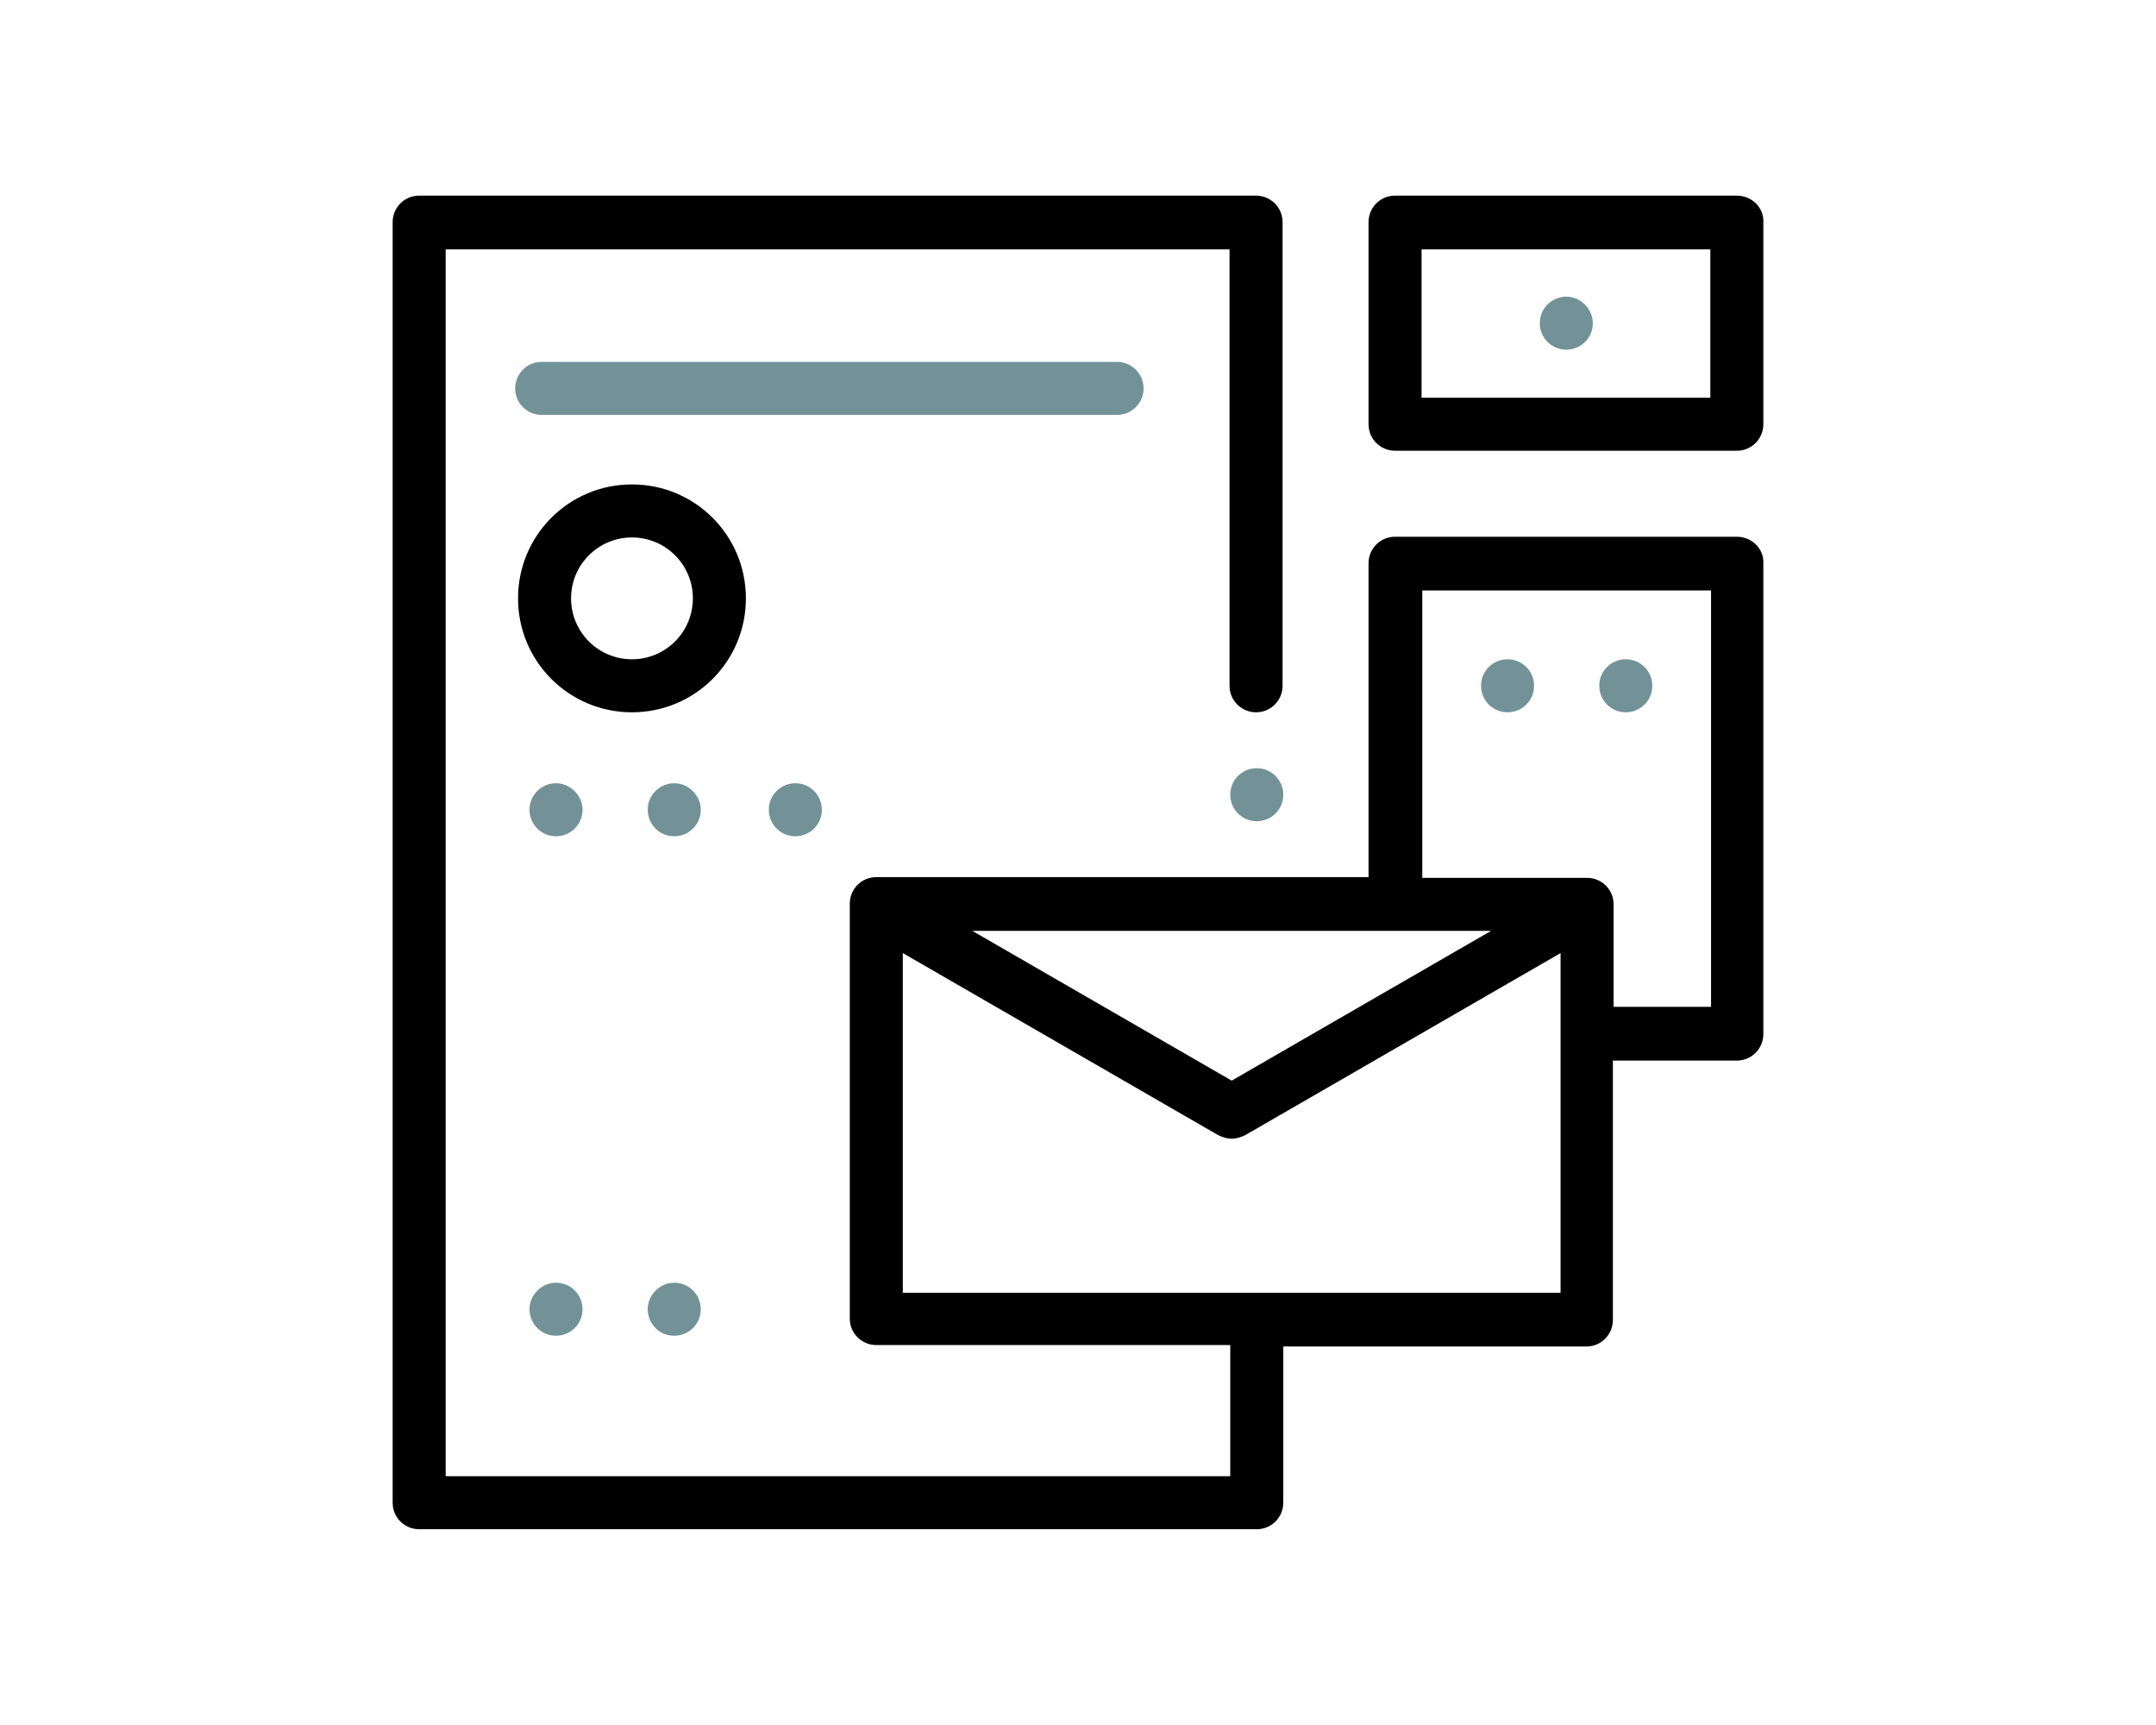 <?xml version="1.0" encoding="utf-8"?>
<!-- Generator: Adobe Illustrator 23.0.4, SVG Export Plug-In . SVG Version: 6.00 Build 0)  -->
<svg version="1.1" id="Capa_1" xmlns="http://www.w3.org/2000/svg" xmlns:xlink="http://www.w3.org/1999/xlink" x="0px" y="0px"
	 viewBox="0 0 300.9 240.7" style="enable-background:new 0 0 300.9 240.7;" xml:space="preserve">
<style type="text/css">
	.st0{fill:#729298;}
</style>
<g id="XMLID_1_">
	<path id="XMLID_46_" class="st0" d="M81.3,113c0,2.1-1.7,3.7-3.7,3.7c-2.1,0-3.7-1.7-3.7-3.7c0-2.1,1.7-3.7,3.7-3.7
		C79.6,109.3,81.3,111,81.3,113L81.3,113z M81.3,113"/>
	<path id="XMLID_43_" class="st0" d="M97.8,113c0,2.1-1.7,3.7-3.7,3.7c-2.1,0-3.7-1.7-3.7-3.7c0-2.1,1.7-3.7,3.7-3.7
		C96.1,109.3,97.8,111,97.8,113L97.8,113z M97.8,113"/>
	<path id="XMLID_40_" class="st0" d="M114.7,113c0,2.1-1.7,3.7-3.7,3.7c-2.1,0-3.7-1.7-3.7-3.7c0-2.1,1.7-3.7,3.7-3.7
		C113.1,109.3,114.7,111,114.7,113L114.7,113z M114.7,113"/>
	<path id="XMLID_37_" class="st0" d="M179.1,110.9c0,2.1-1.7,3.7-3.7,3.7c-2.1,0-3.7-1.7-3.7-3.7c0-2.1,1.7-3.7,3.7-3.7
		C177.5,107.2,179.1,108.9,179.1,110.9L179.1,110.9z M179.1,110.9"/>
	<path id="XMLID_34_" class="st0" d="M214.1,95.7c0,2.1-1.7,3.7-3.7,3.7c-2.1,0-3.7-1.7-3.7-3.7c0-2.1,1.7-3.7,3.7-3.7
		C212.4,92,214.1,93.6,214.1,95.7L214.1,95.7z M214.1,95.7"/>
	<path id="XMLID_31_" class="st0" d="M230.6,95.7c0,2.1-1.7,3.7-3.7,3.7c-2.1,0-3.7-1.7-3.7-3.7c0-2.1,1.7-3.7,3.7-3.7
		C228.9,92,230.6,93.6,230.6,95.7L230.6,95.7z M230.6,95.7"/>
	<path id="XMLID_28_" class="st0" d="M81.3,182.7c0,2.1-1.7,3.7-3.7,3.7c-2.1,0-3.7-1.7-3.7-3.7s1.7-3.7,3.7-3.7
		C79.6,179,81.3,180.6,81.3,182.7L81.3,182.7z M81.3,182.7"/>
	<path id="XMLID_25_" class="st0" d="M97.8,182.7c0,2.1-1.7,3.7-3.7,3.7c-2.1,0-3.7-1.7-3.7-3.7s1.7-3.7,3.7-3.7
		C96.1,179,97.8,180.6,97.8,182.7L97.8,182.7z M97.8,182.7"/>
	<path id="XMLID_22_" class="st0" d="M222.3,45.1c0,2.1-1.7,3.7-3.7,3.7c-2.1,0-3.7-1.7-3.7-3.7c0-2.1,1.7-3.7,3.7-3.7
		C220.6,41.4,222.3,43.1,222.3,45.1L222.3,45.1z M222.3,45.1"/>
	<path id="XMLID_13_" d="M242.4,74.9h-47.7c-2.1,0-3.7,1.7-3.7,3.7v43.8h-68.7c-2.1,0-3.7,1.7-3.7,3.7v57.9c0,2.1,1.7,3.7,3.7,3.7
		h49.4V206H62.2V34.8h109.4v60.9c0,2.1,1.7,3.7,3.7,3.7c2.1,0,3.7-1.7,3.7-3.7V31c0-2.1-1.7-3.7-3.7-3.7H58.5
		c-2.1,0-3.7,1.7-3.7,3.7v178.7c0,2.1,1.7,3.7,3.7,3.7h116.9c2.1,0,3.7-1.7,3.7-3.7v-21.8h42.3c2.1,0,3.7-1.7,3.7-3.7V148h17.3
		c2.1,0,3.7-1.7,3.7-3.7V78.6C246.2,76.6,244.5,74.9,242.4,74.9L242.4,74.9z M208.1,129.9l-36.2,20.9l-36.2-20.9H208.1z
		 M217.7,180.4H126V133l44,25.4c0.6,0.3,1.2,0.5,1.9,0.5c0.6,0,1.3-0.2,1.9-0.5l44-25.4V180.4z M238.7,140.5h-13.5v-14.3
		c0-2.1-1.7-3.7-3.7-3.7h-23V82.4h40.3V140.5z M238.7,140.5"/>
	<path id="XMLID_9_" d="M88.2,67.6c-8.8,0-15.9,7.1-15.9,15.9c0,8.8,7.1,15.9,15.9,15.9c8.8,0,15.9-7.1,15.9-15.9
		C104.1,74.7,97,67.6,88.2,67.6L88.2,67.6z M88.2,92c-4.7,0-8.5-3.8-8.5-8.5c0-4.7,3.8-8.5,8.5-8.5c4.7,0,8.5,3.8,8.5,8.5
		C96.7,88.2,92.9,92,88.2,92L88.2,92z M88.2,92"/>
	<path id="XMLID_5_" d="M242.4,27.3h-47.7c-2.1,0-3.7,1.7-3.7,3.7v28.2c0,2.1,1.7,3.7,3.7,3.7h47.7c2.1,0,3.7-1.7,3.7-3.7V31
		C246.2,29,244.5,27.3,242.4,27.3L242.4,27.3z M238.7,55.5h-40.3V34.8h40.3V55.5z M238.7,55.5"/>
	<path id="XMLID_2_" class="st0" d="M155.9,50.5H75.6c-2.1,0-3.7,1.7-3.7,3.7c0,2.1,1.7,3.7,3.7,3.7h80.3c2.1,0,3.7-1.7,3.7-3.7
		C159.6,52.1,157.9,50.5,155.9,50.5L155.9,50.5z M155.9,50.5"/>
</g>
</svg>
